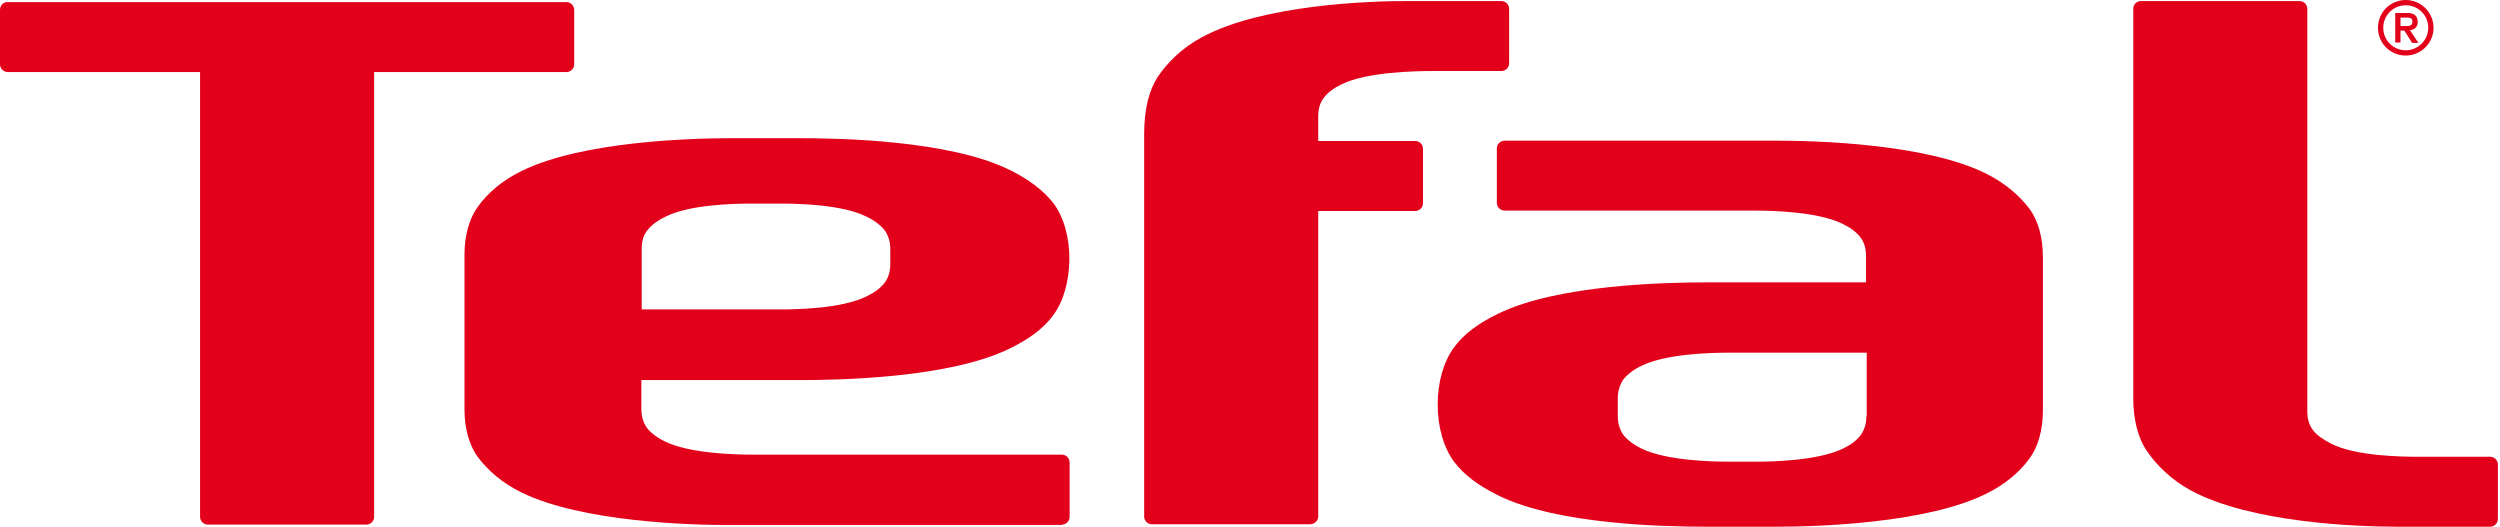 <?xml version="1.0" encoding="UTF-8"?> <svg xmlns="http://www.w3.org/2000/svg" width="711" height="150" viewBox="0 0 711 150" fill="none"> <path d="M682.7 8.7H683.8L686 12.2H687.8L685.4 8.6C687 8.4 687.6 7.4 687.6 6.2C687.6 4.7 686.7 3.7 684.9 3.7H681.2V12.1H682.7V8.7ZM682.7 5H684.5C685.3 5 686.1 5.1 686.1 6.1C686.1 7.3 685.3 7.4 684.3 7.4H682.7V5Z" fill="#E2001A"></path> <path d="M684.2 14.3C680.6 14.3 677.8 11.4 677.8 7.9C677.8 4.3 680.7 1.5 684.2 1.5C687.7 1.5 690.6 4.3 690.6 7.9C690.6 11.4 687.7 14.3 684.2 14.3ZM684.2 0C679.8 0 676.3 3.5 676.3 7.9C676.3 12.3 679.8 15.8 684.2 15.8C688.5 15.8 692.1 12.3 692.1 7.9C692.1 3.5 688.5 0 684.2 0Z" fill="#E2001A"></path> <path d="M708.2 149.8C709.4 149.8 710.4 148.8 710.4 147.6V132.1C710.4 130.9 709.4 129.9 708.2 129.9H687.6C682.8 129.9 670 129.7 663 126.2C660.7 125 658.9 123.8 657.8 122.3C656.7 120.9 656.2 119.1 656.2 116.9V2.5C656.2 1.3 655.2 0.3 654 0.3H608.9C607.6 0.3 606.7 1.3 606.7 2.5V113.3C606.7 119.1 608 124.6 610.6 128.3C613.4 132.4 617.6 136.5 623.1 139.5C640.2 148.7 670.3 149.8 682 149.8H708.2Z" fill="#E2001A"></path> <path d="M104.2 149.2C105.4 149.2 106.4 148.2 106.4 147V20.5H161.1C162.3 20.5 163.3 19.5 163.3 18.3V2.8C163.3 1.6 162.3 0.6 161.1 0.6H2.3C1 0.5 0 1.5 0 2.8V18.3C0 19.5 1 20.5 2.3 20.5H56.9V147C56.9 148.2 57.9 149.2 59.1 149.2H104.2Z" fill="#E2001A"></path> <path d="M253.2 75.1C253.2 77.3 252.6 79.1 251.6 80.4C250.5 81.9 248.7 83.2 246.4 84.3C239.4 87.8 226.6 88 221.8 88H182.5V70.8C182.5 68.6 183 66.9 184.1 65.5C185.3 64 187 62.7 189.3 61.6C196.3 58.1 209.1 57.9 213.9 57.9H221.8C226.7 57.9 239.4 58.1 246.4 61.6C248.7 62.7 250.4 64 251.6 65.5C252.6 66.9 253.2 68.7 253.2 70.8V75.1ZM302 149.2C303.2 149.2 304.2 148.2 304.2 147V131.5C304.2 130.3 303.2 129.3 302 129.3H213.9C209.1 129.3 196.3 129 189.2 125.6C186.9 124.5 185.2 123.2 184 121.7C183 120.3 182.4 118.5 182.4 116.3V108.1H227.3C239 108.1 269.9 107.5 287 99.2C292.6 96.5 296.8 93.4 299.5 89.7C305.4 81.9 305.9 66.2 299.6 57.8C296.8 54.2 292.6 51 287.1 48.3C270 39.9 239.1 39.3 227.4 39.3H208.1C196.4 39.3 165.5 40.2 148.4 48.6C142.8 51.3 138.6 55 135.9 58.8C133.4 62.2 132.1 67.1 132.1 72.4V116.5C132.1 121.7 133.4 126.6 135.9 130C138.7 133.7 142.8 137.4 148.4 140.1C165.4 148.4 196.3 149.4 208.1 149.3H302V149.2Z" fill="#E2001A"></path> <path d="M530.8 118.4C530.8 120.6 530.2 122.3 529.2 123.7C528.1 125.2 526.4 126.5 524.1 127.6C517 131 504.3 131.3 499.5 131.3H491.6C486.7 131.3 474 131 466.9 127.6C464.6 126.5 462.9 125.2 461.7 123.7C460.7 122.3 460.1 120.5 460.1 118.4V113.3C460.1 111.1 460.7 109.4 461.7 107.9C462.9 106.4 464.6 105.1 466.9 104C473.9 100.6 486.7 100.3 491.6 100.3H530.9V118.4H530.8ZM577.2 59.4C574.4 55.7 570.2 52 564.7 49.3C547.7 40.9 516.8 40 505 40H428C426.7 40 425.7 41 425.7 42.2V57.7C425.7 58.9 426.7 59.9 428 59.9H499.3C504.1 59.9 516.9 60.2 523.9 63.6C526.2 64.7 528 66 529.1 67.5C530.2 68.9 530.7 70.7 530.7 72.9V80.3H485.7C474 80.3 443.1 80.9 426.1 89.2C420.5 91.9 416.3 95 413.6 98.7C407.3 107.1 407.3 123 413.6 131.4C416.4 135.1 420.6 138.2 426.1 140.9C443.1 149.3 474 149.8 485.7 149.8H505C516.7 149.8 547.6 148.9 564.7 140.5C570.3 137.8 574.5 134.1 577.2 130.4C579.7 127 581 122.1 581 116.8V73C581 67.7 579.7 62.8 577.2 59.4Z" fill="#E2001A"></path> <path d="M325.4 146.9C325.4 148.1 326.4 149.1 327.6 149.1H372.6C373.8 149.1 374.9 148.1 374.9 146.9V60H402.5C403.7 60 404.7 59 404.7 57.8V42.3C404.7 41.1 403.7 40.1 402.5 40.1H374.9V33.2C374.9 31 375.4 29.2 376.5 27.8C377.6 26.3 379.4 25 381.7 23.9C388.7 20.5 402.3 20.2 407.2 20.2H427C428.2 20.2 429.2 19.2 429.2 18V2.5C429.2 1.3 428.2 0.3 427 0.3H401.5C389.8 0.2 358.9 1.3 341.8 10.6C336.2 13.6 332.1 17.7 329.3 21.8C326.8 25.6 325.4 31 325.4 38.2V146.9Z" fill="#E2001A"></path> </svg> 